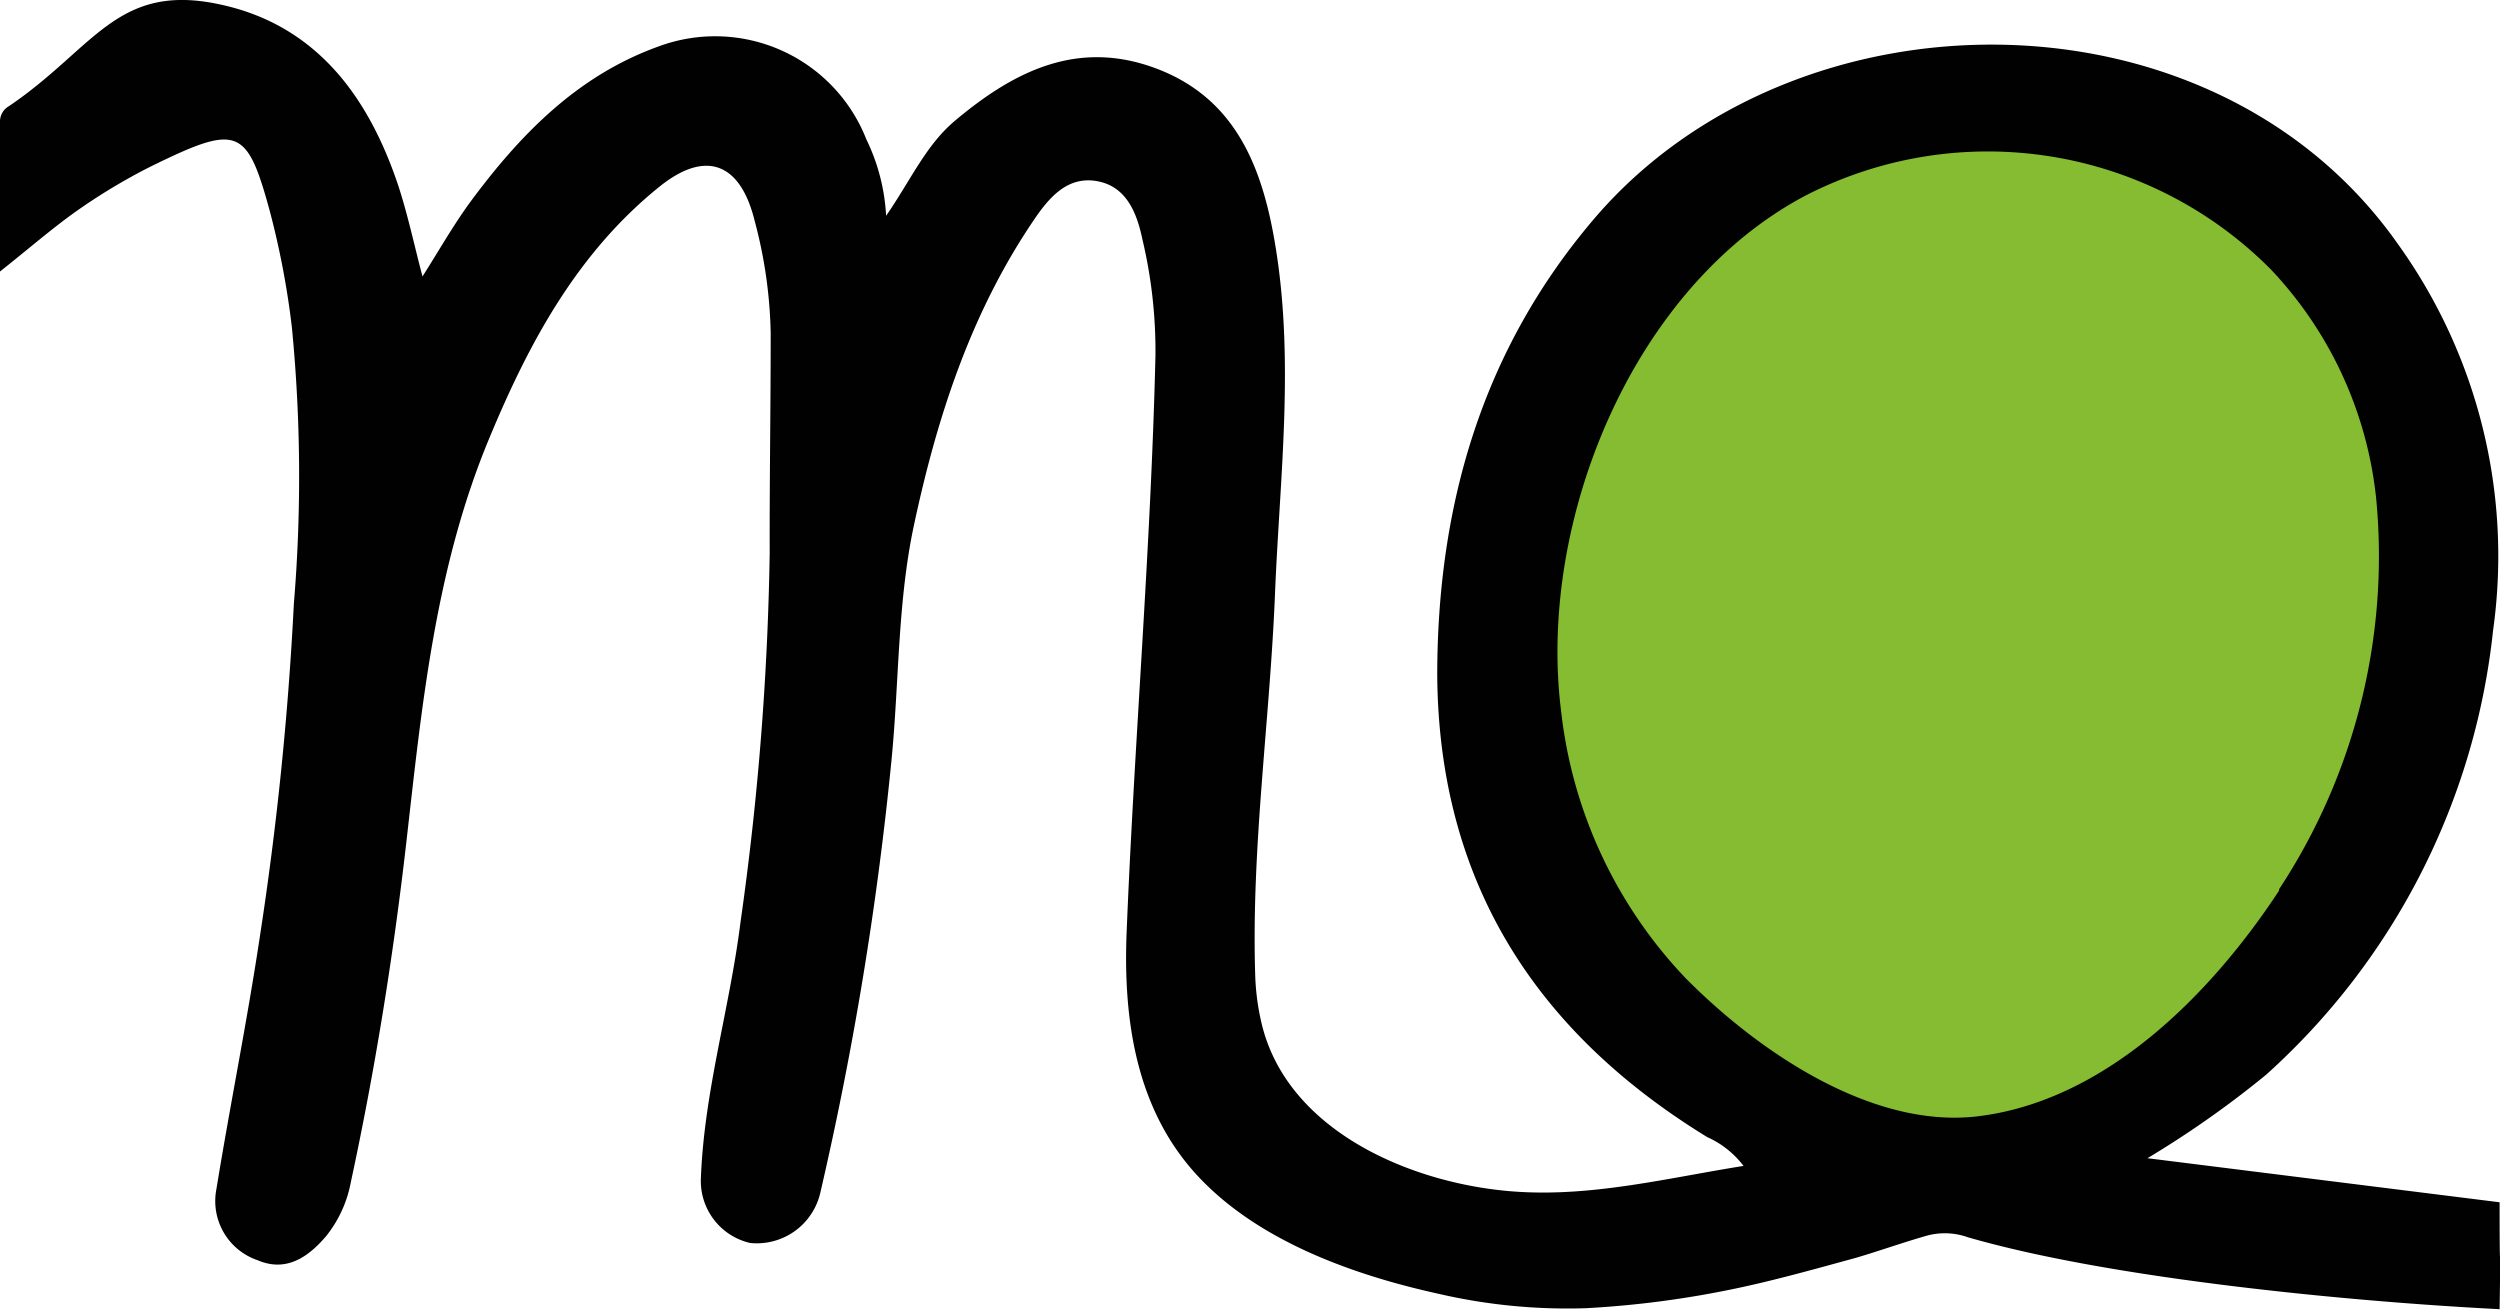 <svg xmlns="http://www.w3.org/2000/svg" viewBox="0 0 126.51 66.3"><defs><style>.cls-1{fill:#010101;}.cls-2{fill:#85bc32;}</style></defs><g id="Layer_2" data-name="Layer 2"><g id="svg3"><path id="path1-2" class="cls-1" d="M108.67,58.61a50.17,50.17,0,0,0,6-4.22A35.22,35.22,0,0,0,126.16,31.9a27.07,27.07,0,0,0-4.83-19.57C112-.92,90.9-.82,80.73,11c-5.71,6.66-8,14.54-8,23.19.08,10.38,4.93,18,13.66,23.35A4.74,4.74,0,0,1,88.23,59c-3.77.6-7.55,1.55-11.4,1.31-5.22-.32-11.71-3-13-8.57a12.3,12.3,0,0,1-.31-2.34c-.21-6.48.74-12.9,1-19.35.24-5.92,1-11.82,0-17.73-.65-3.87-2-7.34-6-8.85s-7.24.15-10.22,2.66c-1.46,1.24-2.22,3-3.46,4.79a10,10,0,0,0-1-3.87A8.22,8.22,0,0,0,33.3,2.36c-4.1,1.48-7,4.47-9.53,7.9-.85,1.17-1.57,2.44-2.39,3.73-.42-1.59-.74-3.11-1.22-4.58-1.5-4.5-4.14-8.13-9-9.18C5.91-.92,4.78,2.45.44,5.38A.89.89,0,0,0,0,6.11v7.63c1.44-1.14,2.56-2.12,3.79-3A29.72,29.72,0,0,1,7.62,8.43c4.38-2.15,4.86-2,6,2.13a42.34,42.34,0,0,1,1.15,6,77.93,77.93,0,0,1,.1,14,165.09,165.09,0,0,1-1.73,16.9c-.64,4.25-1.5,8.48-2.19,12.72a3.16,3.16,0,0,0,2.08,3.59c1.44.62,2.55-.14,3.46-1.2a6.16,6.16,0,0,0,1.26-2.73c1.22-5.66,2.14-11.37,2.8-17.11.8-7,1.46-14,4.25-20.65,2-4.8,4.44-9.31,8.58-12.64,2.34-1.88,4.09-1.2,4.81,1.74A23.57,23.57,0,0,1,39,16.85c0,3.71-.06,7.42-.05,11.13a148.2,148.2,0,0,1-1.48,18.7c-.54,4.32-1.83,8.52-2,12.89a3.22,3.22,0,0,0,2.49,3.33,3.3,3.3,0,0,0,3.56-2.58,170.92,170.92,0,0,0,3.6-21.92c.38-3.93.3-7.9,1.12-11.78,1.18-5.53,2.9-10.83,6.12-15.55.77-1.13,1.7-2.17,3.17-1.9s2,1.6,2.28,2.94a24.38,24.38,0,0,1,.66,5.9c-.23,9.75-1.07,19.48-1.46,29.22-.17,4.35.47,8.84,3.51,12.18s7.87,5.09,12.27,6.06a28.89,28.89,0,0,0,7.47.73,49.68,49.68,0,0,0,7.59-1c2-.42,4.06-1,6.07-1.55,1.19-.35,2.36-.77,3.55-1.11a3.46,3.46,0,0,1,2.11.07c7.25,2.1,19.37,3.26,26.91,3.64.15-10.23,0,2.54,0-5.41ZM85.58,48.9a22.56,22.56,0,0,1-6.16-13.11c-1.16-9.34,3.6-20.92,12.2-25.36a19.83,19.83,0,0,1,23,3.67,19.24,19.24,0,0,1,5.21,11.32A29.55,29.55,0,0,1,115,44.57c-3.37,5.1-8.61,10.39-15,11.12C94.71,56.29,89.12,52.47,85.58,48.9Z"/><path id="path2-9" class="cls-2" d="M115.33,45a30.64,30.64,0,0,0,4.92-19.71,19.85,19.85,0,0,0-5.33-11.65A20.17,20.17,0,0,0,91.4,9.88C82.64,14.48,77.78,26.36,79,36a23.33,23.33,0,0,0,6.3,13.5c3.62,3.66,9.34,7.59,14.69,7,6.53-.74,11.89-6.18,15.34-11.43Z"/></g></g></svg>